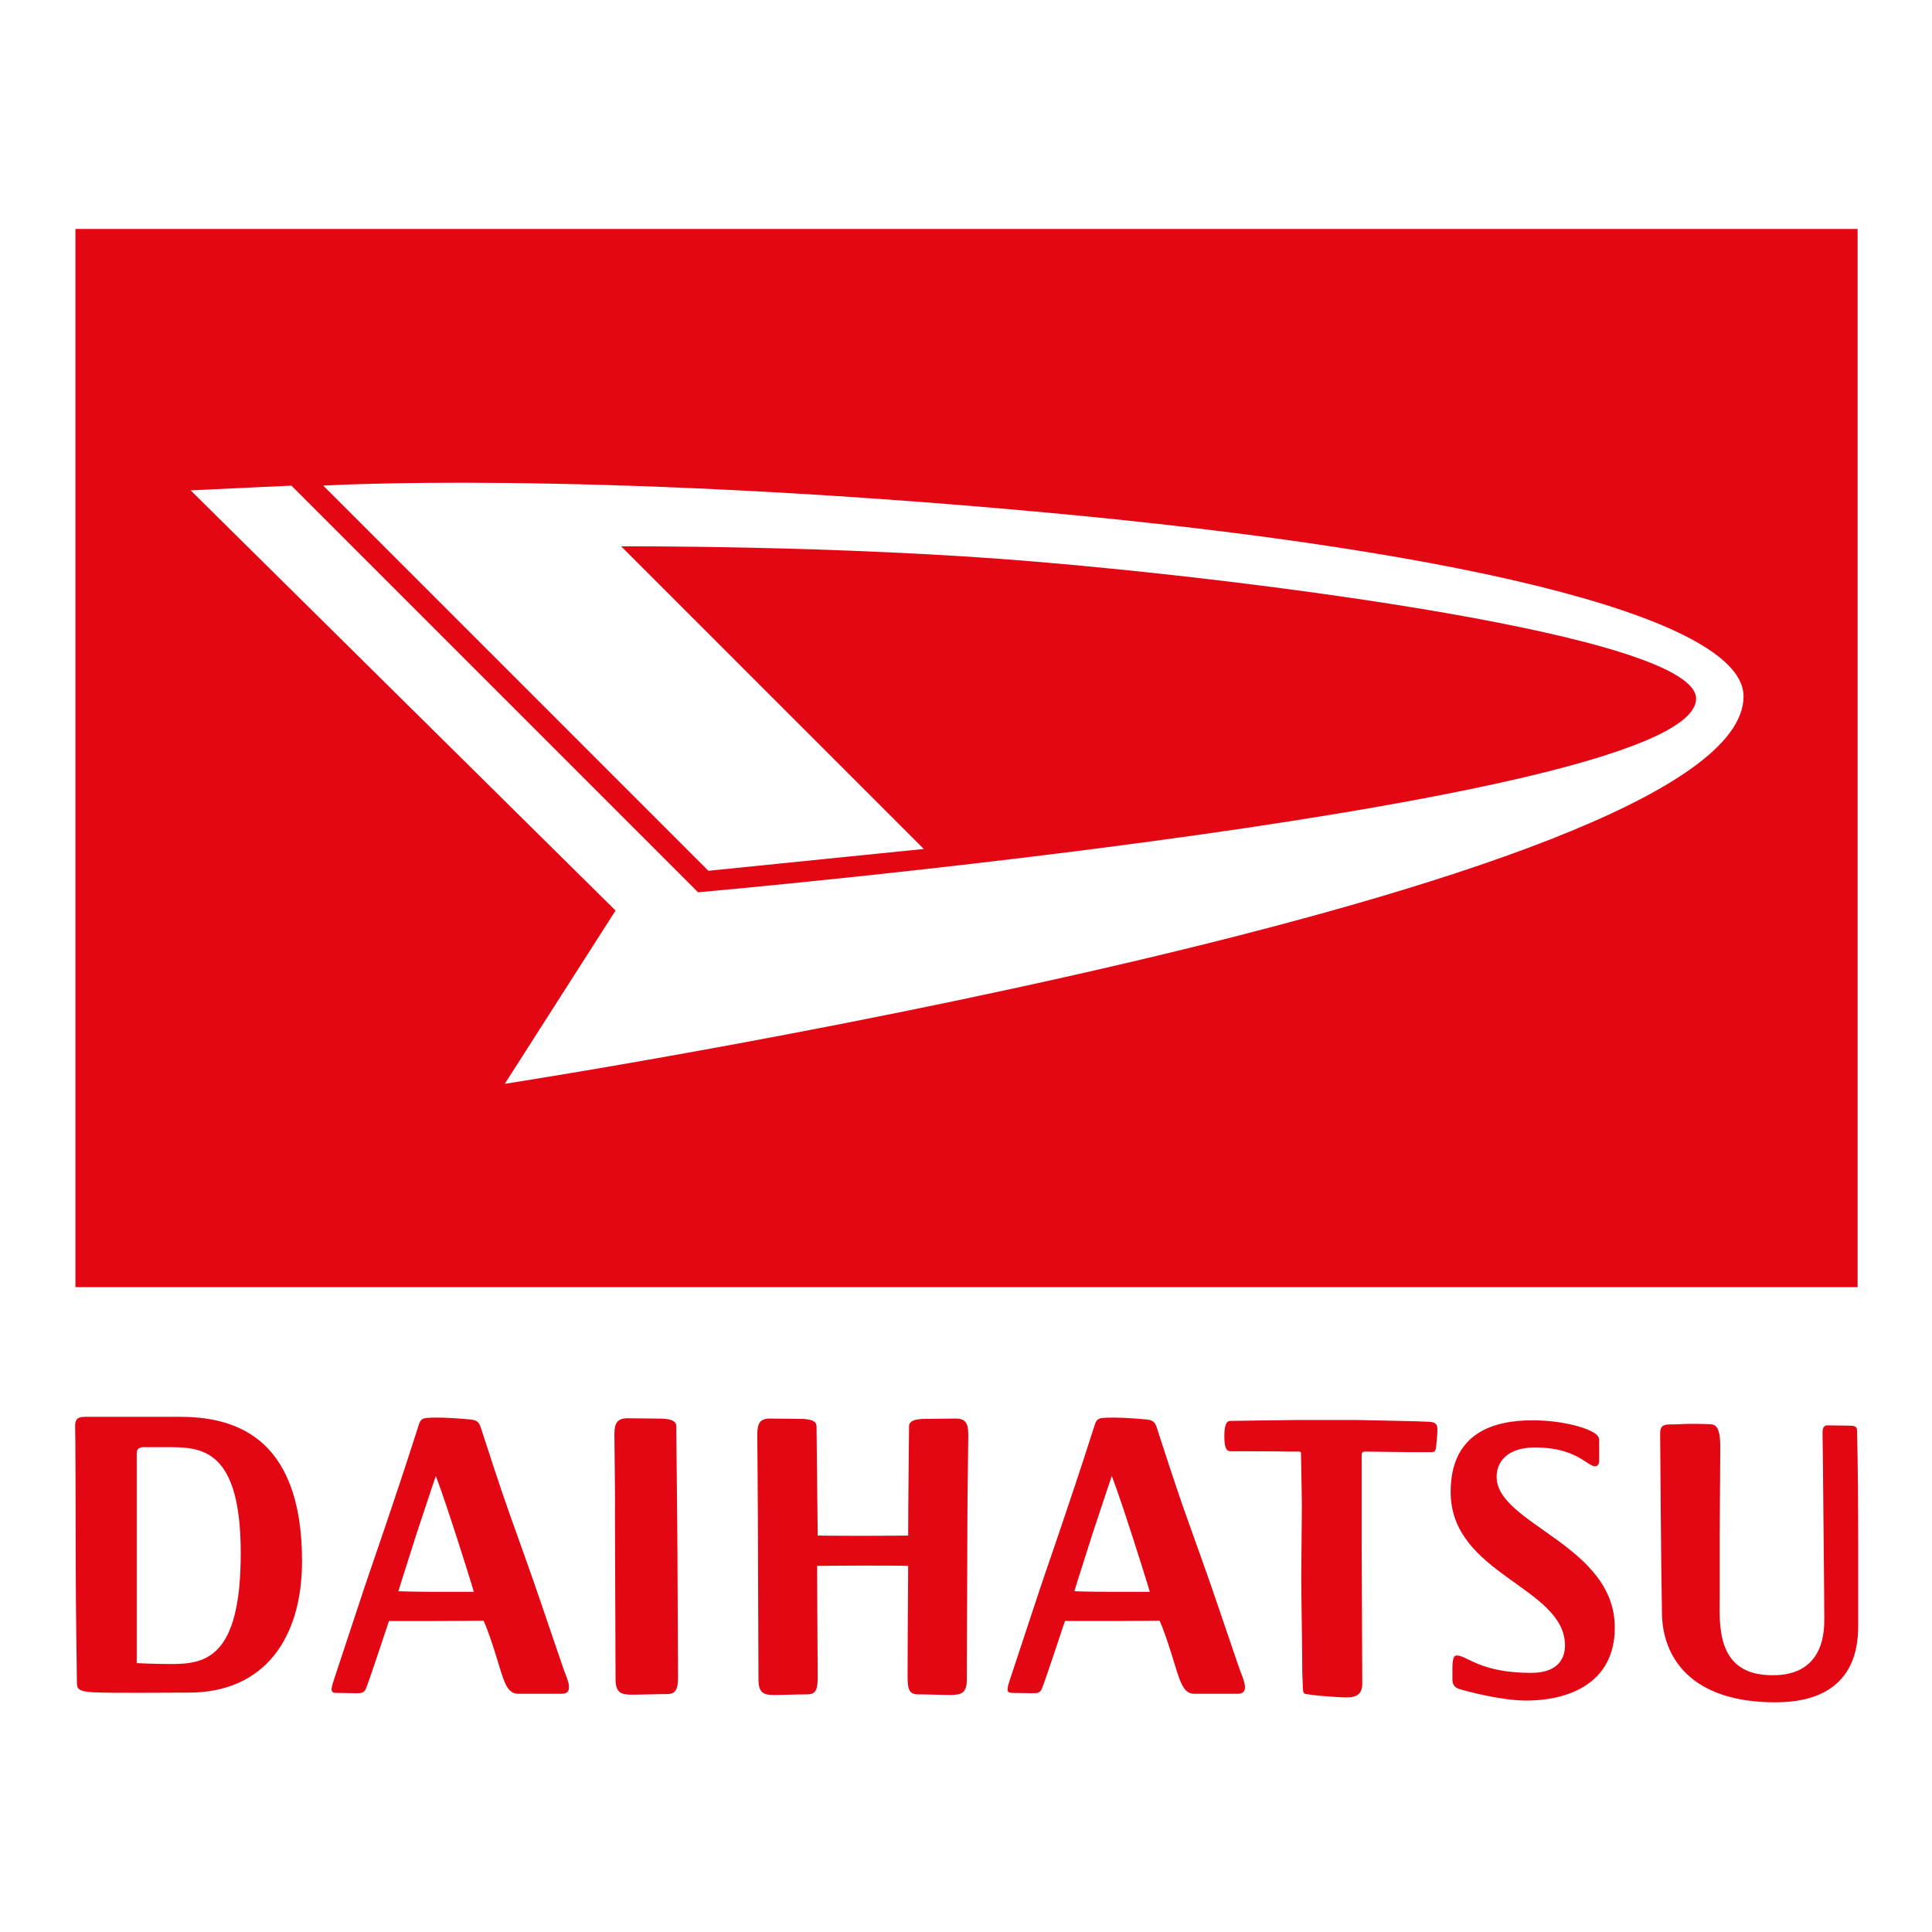 <svg viewBox="0 0 1080 1080" height="1080" width="1080" xmlns:xlink="http://www.w3.org/1999/xlink" xmlns="http://www.w3.org/2000/svg"><rect x="0" y="0" width="1080" height="1080" fill="#333333" stroke="none"/><defs><clipPath id="a"><rect fill="none" height="823.613" width="996.738"></rect></clipPath><clipPath id="c"><rect height="1080" width="1080"></rect></clipPath></defs><g clip-path="url(#c)" id="b"><rect fill="#fff" height="1080" width="1080"></rect><g transform="translate(42 128)"><g clip-path="url(#a)"><path fill-rule="evenodd" fill="#e30613" transform="translate(0)" d="M156.157,818.507c3.624,0,5.271.165,6.424-2.636,1.482-3.294,12.848-37.721,12.848-37.721h26.026c11.366,0,26.85-.165,26.85-.165s1.977,3.624,6.589,18.284,5.93,22.567,12.848,22.567h24.05c3.294,0,4.283-1.318,4.283-3.953s-2.636-8.73-2.636-8.73-11.2-32.615-13.672-40.028-11.366-32.45-16.637-47.111-14-41.675-15.484-46.287-1.647-6.754-6.754-7.248-17.955-1.482-24.544-.824c-.988.165-3.13.165-4.118,3.459s-10.872,33.6-15.154,46.122c-4.118,12.519-16.637,48.593-18.12,53.535-1.647,4.942-12.519,37.721-14.331,43.322s-1.977,7.248,1.482,7.248c3.953,0,6.589.165,10.048.165m45.463-121.4s3.459,8.565,11.86,34.756,9.389,29.979,9.389,29.979h-20.59c-13.013,0-21.579-.329-21.579-.329s1.977-6.589,10.048-31.792c8.236-25.038,10.872-32.615,10.872-32.615m332.41,121.4c3.624,0,5.271.165,6.424-2.636,1.483-3.294,12.848-37.721,12.848-37.721H579.33c11.366,0,26.85-.165,26.85-.165s1.977,3.624,6.589,18.284,6.095,22.567,12.848,22.567h24.049c3.294,0,4.283-1.318,4.283-3.953s-2.636-8.73-2.636-8.73-11.2-32.615-13.672-40.028S626.275,733.675,621,719.014s-14-41.675-15.484-46.287-1.647-6.754-6.754-7.248-17.955-1.482-24.544-.824c-.988.165-3.13.165-4.118,3.459s-10.872,33.6-15.154,46.122c-4.118,12.519-16.637,48.593-18.12,53.535-1.647,4.942-12.519,37.721-14.331,43.322s-1.977,7.248,1.483,7.248c3.953,0,6.589.165,10.048.165m45.463-121.4s3.459,8.565,11.86,34.756,9.389,29.979,9.389,29.979h-20.59c-13.013,0-21.579-.329-21.579-.329s1.977-6.589,10.048-31.792c8.236-25.038,10.872-32.615,10.872-32.615M301.442,673.88c0-6.424,1.647-9.06,7.413-9.06s11.531.165,15.649.165,11.531-.165,11.531,4.118.659,58.806.659,70.007.329,62.595.329,69.678S336.2,819,330.763,819s-13.837.329-19.437.329-9.224-.659-9.224-8.566-.329-77.255-.329-89.609c.165-12.354-.329-40.851-.329-47.275m136.884,73.3c-7.083,0-23.555.165-23.555.165,0,18.449.329,55.676.329,61.606,0,7.083-.659,10.213-5.93,10.213s-13.178.33-18.449.33-8.73-.659-8.73-8.566-.329-77.255-.329-89.609-.329-40.851-.329-47.275,1.483-9.06,7.083-9.06c5.436,0,11.036.165,14.99.165s11.036-.165,11.036,4.118c0,3.624.494,42,.659,61.112,0,0,7.742.165,23.72.165,16.143,0,26.85-.165,26.85-.165,0-19.108.494-57.488.494-61.112,0-4.283,7.083-4.118,11.036-4.118s9.389-.165,14.99-.165,7.083,2.636,7.083,9.06-.494,34.921-.494,47.275-.329,81.7-.329,89.609-3.459,8.4-8.73,8.566c-5.271,0-13.178-.33-18.449-.33s-5.93-3.13-5.93-10.213c0-5.93.165-43.157.329-61.606-.494-.165-20.1-.165-27.344-.165m247.908,65.724c-.329-4.777-.329-13.672-.329-17.3s-.494-32.615-.494-41.51c0-8.73.329-30.8.329-39.039s-.494-29.815-.494-30.8-1.153-.824-2.141-.824h-5.271c-6.095-.165-28.991-.165-31.956-.165s-3.459-3.459-3.459-8.9,1.153-8.071,3.294-8.071c2.306,0,31.627-.494,36.239-.494h35.086c6.259.165,35.745.659,40.028.988s4.448,2.141,4.448,4.612c0,2.636-.494,7.742-.824,10.213s-2.141,2.141-3.789,2.141H746.358c-6.424,0-23.391-.33-25.038-.33s-2.141.494-2.141,1.977V736.64c0,2.636.165,32.78.165,35.58s.165,32.45.165,41.181-8.071,7.577-14.166,7.248S690.517,819.5,688.376,819c-2.141-.165-1.977-1.153-2.141-6.095m125.024,9.719c-14.331,0-33.6-5.271-37.392-6.424s-3.953-3.789-3.953-5.765v-6.259c0-3.13.329-6.754,2.306-6.754,6.095,0,13.013,9.719,41.675,9.719,16.307,0,18.943-9.389,18.943-15.319,0-32.78-63.912-39.533-63.912-85.82,0-33.933,25.367-40.028,45.628-40.028,16.308,0,28.5,3.789,32.615,5.93,4.118,1.977,4.777,3.459,4.777,5.6V688.87c0,1.647-.988,2.8-2.306,2.8-4.283,0-10.542-10.542-33.439-10.542-15.154,0-21.579,7.577-21.579,16.472,0,26.356,66.054,38.051,66.054,84.173,0,32.45-27.673,40.851-49.417,40.851m74.784-149.074c0-2.965.494-5.271,5.106-5.271,4.448,0,7.577-.329,11.531-.329s7.412,0,10.542.165c3.294,0,6.424.494,6.424,12.684s-.329,43.651-.329,49.417v33.6c0,15.649-2.635,44.64,29.321,44.64,6.095,0,29.156,0,29.156-30.8,0-12.025-.494-57.653-.659-76.267,0-9.883-.329-25.2-.329-28.168s.659-4.448,2.8-4.448,7.413.165,10.872.165,5.6,0,5.6,2.471c0,2.306.659,18.12.659,61.442v46.122c0,9.554.988,44.64-46.287,44.64s-63.418-25.2-63.418-50.57c-.494-25.532-.988-96.363-.988-99.492M.329,744.876c0,26.026.659,63.583.659,67.207s.165,5.436,9.06,5.93,43.322.165,53.535.165c42,0,63.253-30.144,63.253-73.466,0-71.654-40.028-80.714-68.525-80.714H6.918C2.636,664,0,664.162,0,669.1c.165,4.612.329,49.746.329,75.772M53.535,802.2c19.108,0,39.039-3.13,39.039-61.936s-22.238-59.3-40.851-59.3H39.7c-1.977,0-5.271-.329-5.271,3.459V801.705s10.378.494,19.108.494M.165,0H996.407V591.519H.165Z"></path><path fill-rule="evenodd" fill="#fff" transform="translate(25.371 55.737)" d="M449.03,290.84l-120.412,12.19L113.325,87.737S254,79.007,509.813,102.068s397.476,62.265,397.476,103.446c0,109.541-692.494,216.61-692.494,216.61l61.936-96.857L39.2,90.372l56.335-2.636L322.852,315.054S880.768,265.8,880.768,206.831c0-35.415-249.225-66.713-371.12-76.761-109.211-9.06-229.788-8.4-229.788-8.4Z"></path></g></g></g></svg>